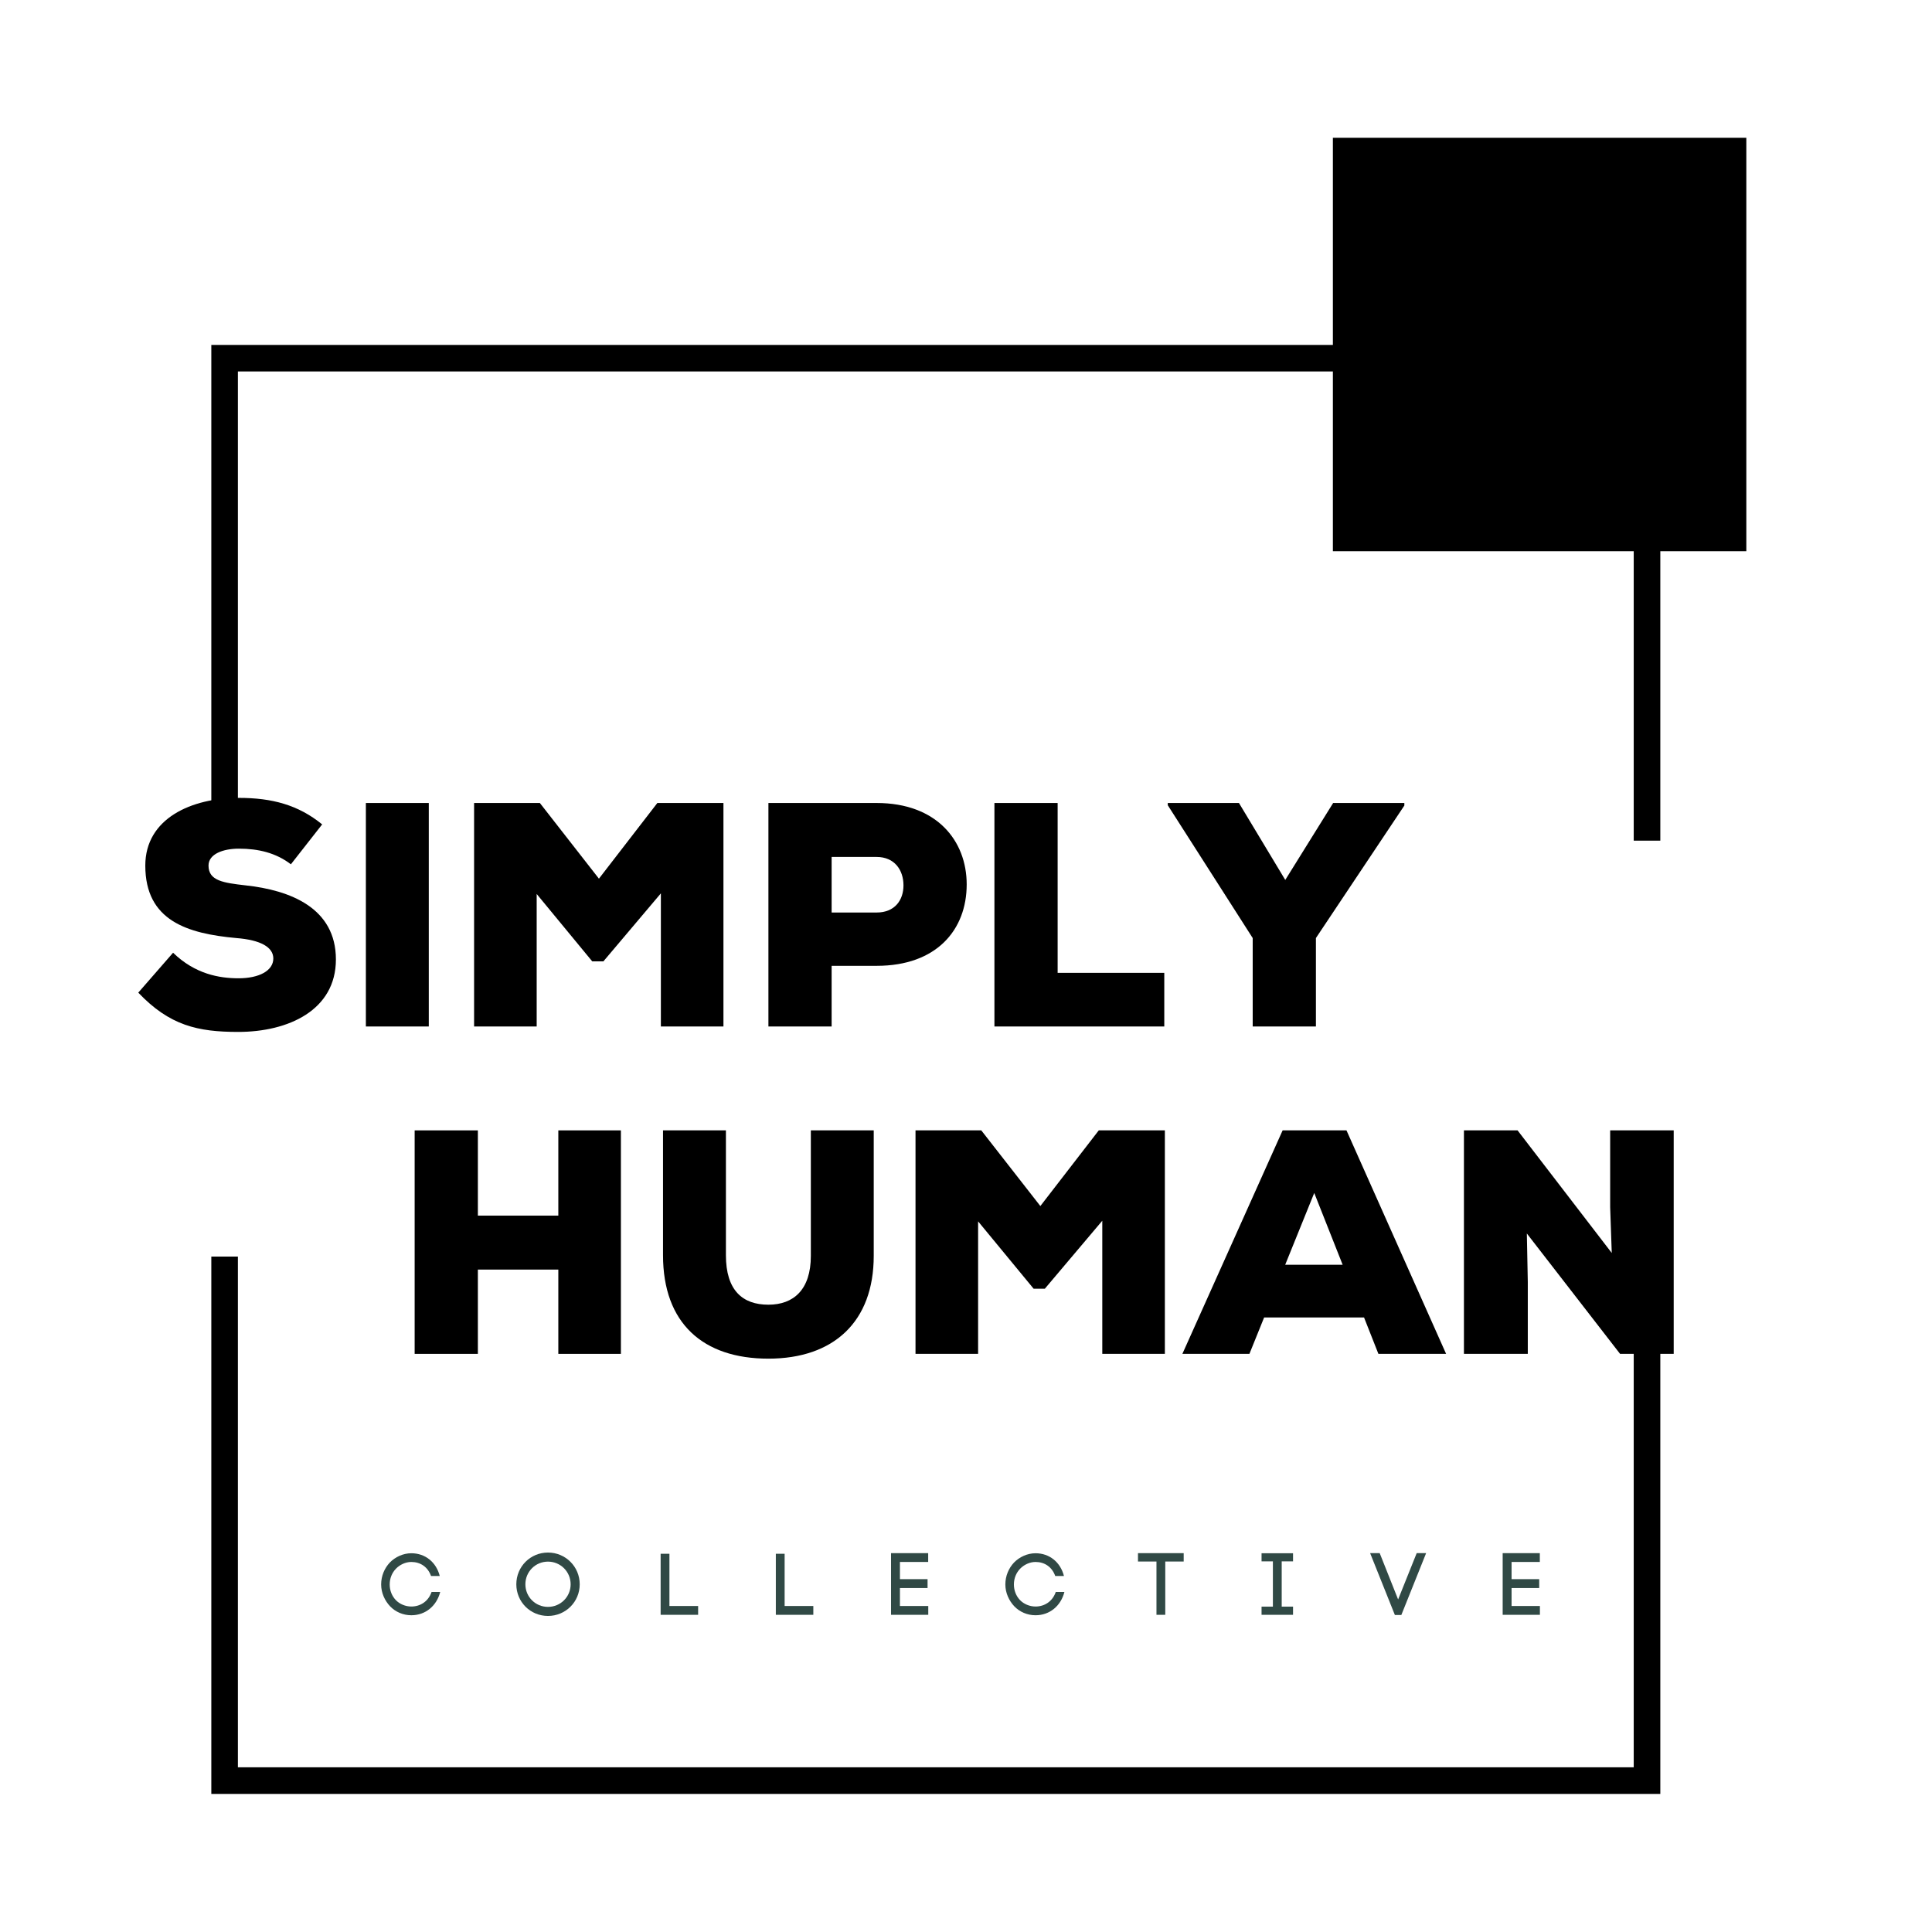 <svg xmlns="http://www.w3.org/2000/svg" xmlns:xlink="http://www.w3.org/1999/xlink" width="500" zoomAndPan="magnify" viewBox="0 0 375 375" height="500" preserveAspectRatio="xMidYMid meet" version="1.0"><defs><g/><clipPath id="275f15eb42"><path d="M 41.016 66.945 L 322.266 66.945 L 322.266 164 L 41.016 164 Z M 41.016 66.945 " clip-rule="nonzero"/></clipPath><clipPath id="6771fcf57e"><path d="M 41.016 243 L 322.266 243 L 322.266 348.195 L 41.016 348.195 Z M 41.016 243 " clip-rule="nonzero"/></clipPath><clipPath id="d61368320b"><path d="M 258.711 26.742 L 338.961 26.742 L 338.961 106.992 L 258.711 106.992 Z M 258.711 26.742 " clip-rule="nonzero"/></clipPath></defs><g clip-path="url(#275f15eb42)"><path fill="#000000" d="M 322.266 163.172 L 317.105 163.172 L 317.105 72.105 L 46.176 72.105 L 46.176 163.172 L 41.016 163.172 L 41.016 66.945 L 322.266 66.945 L 322.266 163.172 " fill-opacity="1" fill-rule="nonzero"/></g><g clip-path="url(#6771fcf57e)"><path fill="#000000" d="M 322.266 348.195 L 41.016 348.195 L 41.016 243.898 L 46.176 243.898 L 46.176 343.035 L 317.105 343.035 L 317.105 243.898 L 322.266 243.898 L 322.266 348.195 " fill-opacity="1" fill-rule="nonzero"/></g><g fill="#304945" fill-opacity="1"><g transform="translate(73.321, 313.434)"><g><path d="M 0.66 -5.891 C 0.66 -4.25 1.371 -2.742 2.387 -1.66 C 3.418 -0.574 4.91 0.086 6.516 0.086 C 9.277 0.086 11.441 -1.742 12.121 -4.434 L 10.445 -4.434 C 9.836 -2.641 8.312 -1.609 6.516 -1.609 C 5.383 -1.609 4.25 -2.082 3.504 -2.859 C 2.758 -3.641 2.32 -4.707 2.32 -5.891 C 2.32 -7.109 2.777 -8.16 3.52 -8.938 C 4.266 -9.715 5.383 -10.258 6.516 -10.258 C 8.262 -10.258 9.715 -9.309 10.344 -7.531 L 12.035 -7.531 C 11.359 -10.207 9.227 -11.949 6.516 -11.949 C 4.91 -11.949 3.367 -11.207 2.336 -10.141 C 1.32 -9.055 0.66 -7.566 0.66 -5.891 Z M 0.66 -5.891 "/></g></g></g><g fill="#304945" fill-opacity="1"><g transform="translate(99.624, 313.434)"><g><path d="M 0.594 -5.926 C 0.594 -2.504 3.316 0.219 6.738 0.219 C 10.156 0.219 12.898 -2.504 12.898 -5.926 C 12.898 -9.344 10.156 -12.086 6.738 -12.086 C 3.316 -12.086 0.594 -9.344 0.594 -5.926 Z M 2.352 -5.926 C 2.352 -8.363 4.301 -10.324 6.738 -10.324 C 9.176 -10.324 11.137 -8.363 11.137 -5.926 C 11.137 -3.488 9.176 -1.539 6.738 -1.539 C 4.301 -1.539 2.352 -3.488 2.352 -5.926 Z M 2.352 -5.926 "/></g></g></g><g fill="#304945" fill-opacity="1"><g transform="translate(126.772, 313.434)"><g><path d="M 8.734 -1.711 L 3.164 -1.711 L 3.164 -11.848 L 1.457 -11.848 L 1.457 0 L 8.734 0 Z M 8.734 -1.711 "/></g></g></g><g fill="#304945" fill-opacity="1"><g transform="translate(149.132, 313.434)"><g><path d="M 8.734 -1.711 L 3.164 -1.711 L 3.164 -11.848 L 1.457 -11.848 L 1.457 0 L 8.734 0 Z M 8.734 -1.711 "/></g></g></g><g fill="#304945" fill-opacity="1"><g transform="translate(171.492, 313.434)"><g><path d="M 8.684 -1.711 L 3.184 -1.711 L 3.184 -5.195 L 8.547 -5.195 L 8.547 -6.922 L 3.184 -6.922 L 3.184 -10.258 L 8.668 -10.258 L 8.668 -11.969 L 1.457 -11.969 L 1.457 0 L 8.684 0 Z M 8.684 -1.711 "/></g></g></g><g fill="#304945" fill-opacity="1"><g transform="translate(194.478, 313.434)"><g><path d="M 0.66 -5.891 C 0.66 -4.25 1.371 -2.742 2.387 -1.66 C 3.418 -0.574 4.91 0.086 6.516 0.086 C 9.277 0.086 11.441 -1.742 12.121 -4.434 L 10.445 -4.434 C 9.836 -2.641 8.312 -1.609 6.516 -1.609 C 5.383 -1.609 4.25 -2.082 3.504 -2.859 C 2.758 -3.641 2.32 -4.707 2.32 -5.891 C 2.32 -7.109 2.777 -8.16 3.52 -8.938 C 4.266 -9.715 5.383 -10.258 6.516 -10.258 C 8.262 -10.258 9.715 -9.309 10.344 -7.531 L 12.035 -7.531 C 11.359 -10.207 9.227 -11.949 6.516 -11.949 C 4.91 -11.949 3.367 -11.207 2.336 -10.141 C 1.32 -9.055 0.66 -7.566 0.66 -5.891 Z M 0.66 -5.891 "/></g></g></g><g fill="#304945" fill-opacity="1"><g transform="translate(220.78, 313.434)"><g><path d="M 3.691 -10.344 L 3.691 0 L 5.398 0 L 5.398 -10.344 L 8.973 -10.344 L 8.973 -11.969 L 0.102 -11.969 L 0.102 -10.344 Z M 3.691 -10.344 "/></g></g></g><g fill="#304945" fill-opacity="1"><g transform="translate(243.411, 313.434)"><g><path d="M 5.367 -10.375 L 7.566 -10.375 L 7.566 -11.949 L 1.457 -11.949 L 1.457 -10.375 L 3.656 -10.375 L 3.656 -1.59 L 1.457 -1.59 L 1.457 0 L 7.566 0 L 7.566 -1.59 L 5.367 -1.59 Z M 5.367 -10.375 "/></g></g></g><g fill="#304945" fill-opacity="1"><g transform="translate(265.956, 313.434)"><g><path d="M 10.852 -11.969 L 9.023 -11.969 L 5.418 -2.98 L 1.844 -11.969 L -0.016 -11.969 L 4.789 0.035 L 6.043 0.035 Z M 10.852 -11.969 "/></g></g></g><g fill="#304945" fill-opacity="1"><g transform="translate(290.211, 313.434)"><g><path d="M 8.684 -1.711 L 3.184 -1.711 L 3.184 -5.195 L 8.547 -5.195 L 8.547 -6.922 L 3.184 -6.922 L 3.184 -10.258 L 8.668 -10.258 L 8.668 -11.969 L 1.457 -11.969 L 1.457 0 L 8.684 0 Z M 8.684 -1.711 "/></g></g></g><path fill="#ff0013" d="M 333.395 38.879 C 332.855 40.375 332.305 41.938 332.492 43.52 C 332.59 44.375 332.906 45.195 332.98 46.055 C 333.051 46.824 332.926 47.598 332.797 48.359 C 332.617 49.453 332.438 50.543 332.258 51.637 C 331.812 52.73 331.082 53.926 330.656 55.031 C 330.23 56.133 329.988 57.352 330.285 58.496 C 330.578 59.641 331.457 60.211 332.594 60.75 C 333.199 61.285 333.594 62.102 333.461 62.895 C 333.41 63.203 333.289 63.492 333.207 63.789 C 333.02 64.465 333.055 65.184 333.137 65.879 C 333.164 66.117 333.195 66.355 333.262 66.586 C 333.406 67.094 333.703 67.793 333.781 68.32 C 334.113 68.723 334.195 69.293 334.109 69.809 C 334.023 70.324 333.785 70.801 333.539 71.266 C 333.262 71.785 332.965 72.301 332.742 72.852 C 332.52 73.402 332.371 73.992 332.41 74.582 C 332.445 75.176 332.684 75.77 333.133 76.156 C 332.984 78.602 331.461 81.16 330.77 83.512 C 330.492 84.453 330.34 85.426 330.188 86.395 C 330.082 87.059 329.98 87.727 330.031 88.398 C 330.086 89.066 330.312 89.746 330.785 90.223 C 331.336 91.445 332.617 92.438 333.164 93.668 C 333.488 94.391 333.543 95.211 333.457 96 C 333.367 96.789 333.031 97.66 332.809 98.422 C 333.035 98.961 333.246 99.512 333.434 100.07 C 333.559 100.434 333.664 100.859 333.457 101.184 C 333.277 101.465 332.926 101.57 332.598 101.633 C 332.273 101.699 331.918 101.754 331.68 101.984 C 331.434 102.227 331.336 102.629 331.016 102.754 C 330.805 102.836 330.566 102.762 330.348 102.688 C 329.664 102.449 328.977 102.211 328.293 101.973 C 327.145 101.406 325.691 101.062 324.449 100.75 C 324.047 100.648 323.645 100.547 323.234 100.5 C 322.219 100.379 320.941 100.66 320.059 101.176 C 318.836 101.02 317.613 100.863 316.391 100.707 C 315.891 100.641 315.391 100.578 314.902 100.457 C 313.484 100.102 312.23 99.285 311.012 98.48 C 310.285 98.602 309.371 98.145 308.637 98.07 C 307.906 97.996 307.18 98.312 306.609 98.777 C 306.039 99.242 305.48 100.016 305.051 100.613 C 304.66 101.051 304.121 101.359 303.543 101.473 C 302.965 101.582 302.352 101.504 301.824 101.242 C 301.523 101.199 300.945 101.16 300.648 101.113 C 300.367 101.074 300.086 101.031 299.809 101.055 C 299.398 101.09 299.02 101.266 298.645 101.434 C 298.289 101.598 297.934 101.762 297.578 101.926 C 297.195 102.281 296.445 102.355 295.941 102.234 C 295.434 102.113 294.984 101.836 294.531 101.574 C 293.789 101.152 293.012 100.762 292.172 100.609 C 291.332 100.457 290.195 100.613 289.5 101.109 C 287.887 101.012 286.293 100.551 284.875 99.77 C 284.371 99.492 283.887 99.176 283.363 98.926 C 282.844 98.68 282.273 98.504 281.699 98.535 C 280.797 98.395 279.641 98.359 278.742 98.219 C 278.434 98.965 278.086 99.703 277.57 100.32 C 277.055 100.938 276.348 101.43 275.551 101.551 C 275.305 101.586 275.051 101.59 274.812 101.516 C 274.344 101.371 273.914 100.91 273.609 100.523 C 273.082 100.895 272.422 101.004 271.816 101.223 C 271.48 101.344 271.152 101.5 270.801 101.555 C 270.488 101.598 270.172 101.559 269.859 101.508 C 269.449 101.441 269.039 101.355 268.637 101.25 C 268.285 101.164 267.793 101.098 267.441 101.188 C 266.984 101.492 266.469 101.734 265.918 101.789 C 265.371 101.848 264.785 101.699 264.387 101.32 C 264.156 101.098 263.996 100.809 263.871 100.512 C 263.391 99.387 263.332 98.082 263.707 96.918 C 264.012 95.832 264.375 94.5 264.68 93.418 C 264.906 92.613 265.137 91.801 265.195 90.965 C 265.25 90.129 265.129 89.258 264.691 88.543 C 264.695 87.582 264.617 86.543 264.699 85.582 C 264.781 84.656 264.863 83.723 265.141 82.832 C 265.371 82.09 265.73 81.398 266.062 80.695 C 266.445 79.883 266.793 79.055 267.105 78.215 C 267.656 77.488 267.809 76.219 267.441 75.387 C 267.07 74.559 266.297 73.863 265.539 73.367 C 265.309 73.219 265.066 73.078 264.863 72.895 C 264.656 72.711 264.379 72.234 264.328 71.965 C 264.031 71.117 264.449 70.207 264.613 69.324 C 264.867 67.945 264.449 66.457 263.516 65.41 C 263.332 65.199 263.117 64.992 263.059 64.723 C 262.98 64.34 263.223 63.973 263.441 63.648 C 264.285 62.391 264.992 60.758 265.32 59.277 C 265.059 58.527 264.684 57.723 264.641 56.934 C 264.562 55.477 265.242 54.102 265.895 52.797 C 266.551 51.496 267.367 49.75 267.27 48.297 C 267.91 46.387 268.082 44.258 265.645 41.926 C 264.75 41.02 264.227 39.762 264.211 38.488 C 264.199 37.422 264.531 36.363 264.445 35.301 C 264.309 33.633 263.168 31.996 263.312 30.328 C 267.016 30.375 270.516 32.695 274.191 33.156 C 274.66 33.301 275.402 33.281 275.875 33.156 C 276.352 33.031 276.809 32.844 277.285 32.727 C 278.215 32.504 279.215 32.57 280.105 32.922 C 281.453 32.984 283.043 33.121 284.254 33.719 C 284.871 34.023 285.418 34.457 286.035 34.754 C 286.766 35.109 287.574 35.266 288.371 35.418 C 288.785 35.602 289.461 35.73 289.898 35.621 C 290.336 35.516 290.738 35.293 291.102 35.027 C 291.547 34.695 291.938 34.289 292.254 33.828 C 292.574 33.355 293.094 32.68 293.609 32.43 C 294.188 32.078 294.926 32.18 295.574 32.371 C 296.227 32.559 296.875 32.828 297.551 32.773 C 297.977 32.738 298.383 32.578 298.781 32.418 C 299.219 32.242 299.656 32.062 300.094 31.887 C 300.688 31.559 301.602 31.621 302.258 31.785 C 302.918 31.949 303.523 32.266 304.133 32.57 C 304.738 32.875 305.359 33.172 306.027 33.289 C 306.809 33.344 307.547 32.824 308.215 32.727 C 309.484 32.535 310.91 33.035 312.098 33.527 C 313.203 34.199 314.344 34.883 315.625 35.078 C 316.441 35.207 317.641 35.164 318.395 35.496 C 319.074 35.672 319.793 35.695 320.48 35.562 C 321.32 35.402 322.105 35.012 322.816 34.531 C 323.527 34.051 324.348 33.43 324.984 32.855 C 325.996 32.242 327.242 32.023 328.402 32.258 C 328.93 32.367 329.438 32.562 329.965 32.648 C 330.668 32.719 331.52 32.539 332.16 32.242 C 332.801 31.949 333.406 31.574 334.051 31.289 C 334.344 31.16 334.688 31.055 334.973 31.191 C 335.203 31.297 335.344 31.543 335.391 31.793 C 335.434 32.047 335.395 32.301 335.352 32.551 C 335 34.539 334.27 36.434 333.547 38.316 " fill-opacity="1" fill-rule="nonzero"/><g clip-path="url(#d61368320b)"><path fill="#000000" d="M 258.711 26.742 L 338.961 26.742 L 338.961 106.992 L 258.711 106.992 Z M 258.711 26.742 " fill-opacity="1" fill-rule="nonzero"/></g><g fill="#000000" fill-opacity="1"><g transform="translate(25.414, 199.24)"><g><path d="M 20.82 1.055 C 30.551 1.055 39.785 -3.16 39.785 -13.012 C 39.785 -23.051 30.859 -26.461 22.246 -27.391 C 17.973 -27.887 15.059 -28.258 15.059 -31.23 C 15.059 -33.523 17.973 -34.516 20.945 -34.516 C 24.727 -34.516 28.133 -33.711 31.047 -31.48 L 37.117 -39.227 C 32.473 -43.008 27.391 -44.371 20.945 -44.371 C 11.773 -44.371 2.789 -40.402 2.789 -31.23 C 2.789 -20.512 10.969 -18.031 20.449 -17.164 C 25.223 -16.793 27.637 -15.367 27.637 -13.199 C 27.637 -10.844 24.91 -9.355 20.883 -9.355 C 17.164 -9.355 12.457 -10.164 8.18 -14.316 L 1.426 -6.57 C 7.5 -0.188 12.953 1.055 20.82 1.055 Z M 20.82 1.055 "/></g></g></g><g fill="#000000" fill-opacity="1"><g transform="translate(66.618, 199.24)"><g><path d="M 4.398 0 L 16.609 0 L 16.609 -43.379 L 4.398 -43.379 Z M 4.398 0 "/></g></g></g><g fill="#000000" fill-opacity="1"><g transform="translate(87.623, 199.24)"><g><path d="M 4.398 0 L 16.547 0 L 16.547 -25.719 L 27.328 -12.641 L 29.496 -12.641 L 40.652 -25.84 L 40.652 0 L 52.797 0 L 52.797 -43.379 L 39.969 -43.379 L 28.629 -28.691 L 17.164 -43.379 L 4.398 -43.379 Z M 4.398 0 "/></g></g></g><g fill="#000000" fill-opacity="1"><g transform="translate(144.751, 199.24)"><g><path d="M 4.398 0 L 16.668 0 L 16.668 -11.773 L 25.406 -11.773 C 37.059 -11.773 42.883 -18.777 42.883 -27.574 C 42.883 -36.066 37.059 -43.379 25.406 -43.379 L 4.398 -43.379 Z M 16.668 -22.121 L 16.668 -32.906 L 25.406 -32.906 C 28.879 -32.906 30.613 -30.363 30.613 -27.391 C 30.613 -24.539 28.938 -22.121 25.406 -22.121 Z M 16.668 -22.121 "/></g></g></g><g fill="#000000" fill-opacity="1"><g transform="translate(188.619, 199.24)"><g><path d="M 4.398 0 L 37.367 0 L 37.367 -10.41 L 16.668 -10.41 L 16.668 -43.379 L 4.398 -43.379 Z M 4.398 0 "/></g></g></g><g fill="#000000" fill-opacity="1"><g transform="translate(227.035, 199.24)"><g><path d="M 16.113 0 L 28.383 0 L 28.383 -17.164 L 45.547 -42.883 L 45.547 -43.379 L 31.727 -43.379 L 22.434 -28.445 L 13.445 -43.379 L -0.371 -43.379 L -0.371 -42.945 L 16.113 -17.164 Z M 16.113 0 "/></g></g></g><g fill="#000000" fill-opacity="1"><g transform="translate(271.779, 199.24)"><g/></g></g><g fill="#000000" fill-opacity="1"><g transform="translate(76.086, 262.784)"><g><path d="M 4.398 0 L 16.668 0 L 16.668 -16.359 L 32.285 -16.359 L 32.285 0 L 44.43 0 L 44.43 -43.379 L 32.285 -43.379 L 32.285 -26.832 L 16.668 -26.832 L 16.668 -43.379 L 4.398 -43.379 Z M 4.398 0 "/></g></g></g><g fill="#000000" fill-opacity="1"><g transform="translate(124.911, 262.784)"><g><path d="M 24.23 0.93 C 36.934 0.93 44.68 -6.258 44.68 -19.023 L 44.68 -43.379 L 32.473 -43.379 L 32.473 -19.023 C 32.473 -12.457 29.125 -9.543 24.23 -9.543 C 19.211 -9.543 15.988 -12.332 15.988 -19.148 L 15.988 -43.379 L 3.781 -43.379 L 3.781 -19.148 C 3.781 -5.949 11.527 0.93 24.23 0.93 Z M 24.23 0.93 "/></g></g></g><g fill="#000000" fill-opacity="1"><g transform="translate(173.302, 262.784)"><g><path d="M 4.398 0 L 16.547 0 L 16.547 -25.719 L 27.328 -12.641 L 29.496 -12.641 L 40.652 -25.84 L 40.652 0 L 52.797 0 L 52.797 -43.379 L 39.969 -43.379 L 28.629 -28.691 L 17.164 -43.379 L 4.398 -43.379 Z M 4.398 0 "/></g></g></g><g fill="#000000" fill-opacity="1"><g transform="translate(230.43, 262.784)"><g><path d="M -0.93 0 L 12.082 0 L 14.934 -7.062 L 34.332 -7.062 L 37.117 0 L 50.258 0 L 30.922 -43.379 L 18.527 -43.379 Z M 19.023 -17.289 L 24.664 -31.23 L 30.18 -17.289 Z M 19.023 -17.289 "/></g></g></g><g fill="#000000" fill-opacity="1"><g transform="translate(279.751, 262.784)"><g><path d="M 4.398 0 L 16.793 0 L 16.793 -13.941 L 16.609 -23.363 L 34.703 0 L 45.113 0 L 45.113 -43.379 L 32.781 -43.379 L 32.781 -28.445 L 33.09 -19.582 L 14.809 -43.379 L 4.398 -43.379 Z M 4.398 0 "/></g></g></g></svg>
